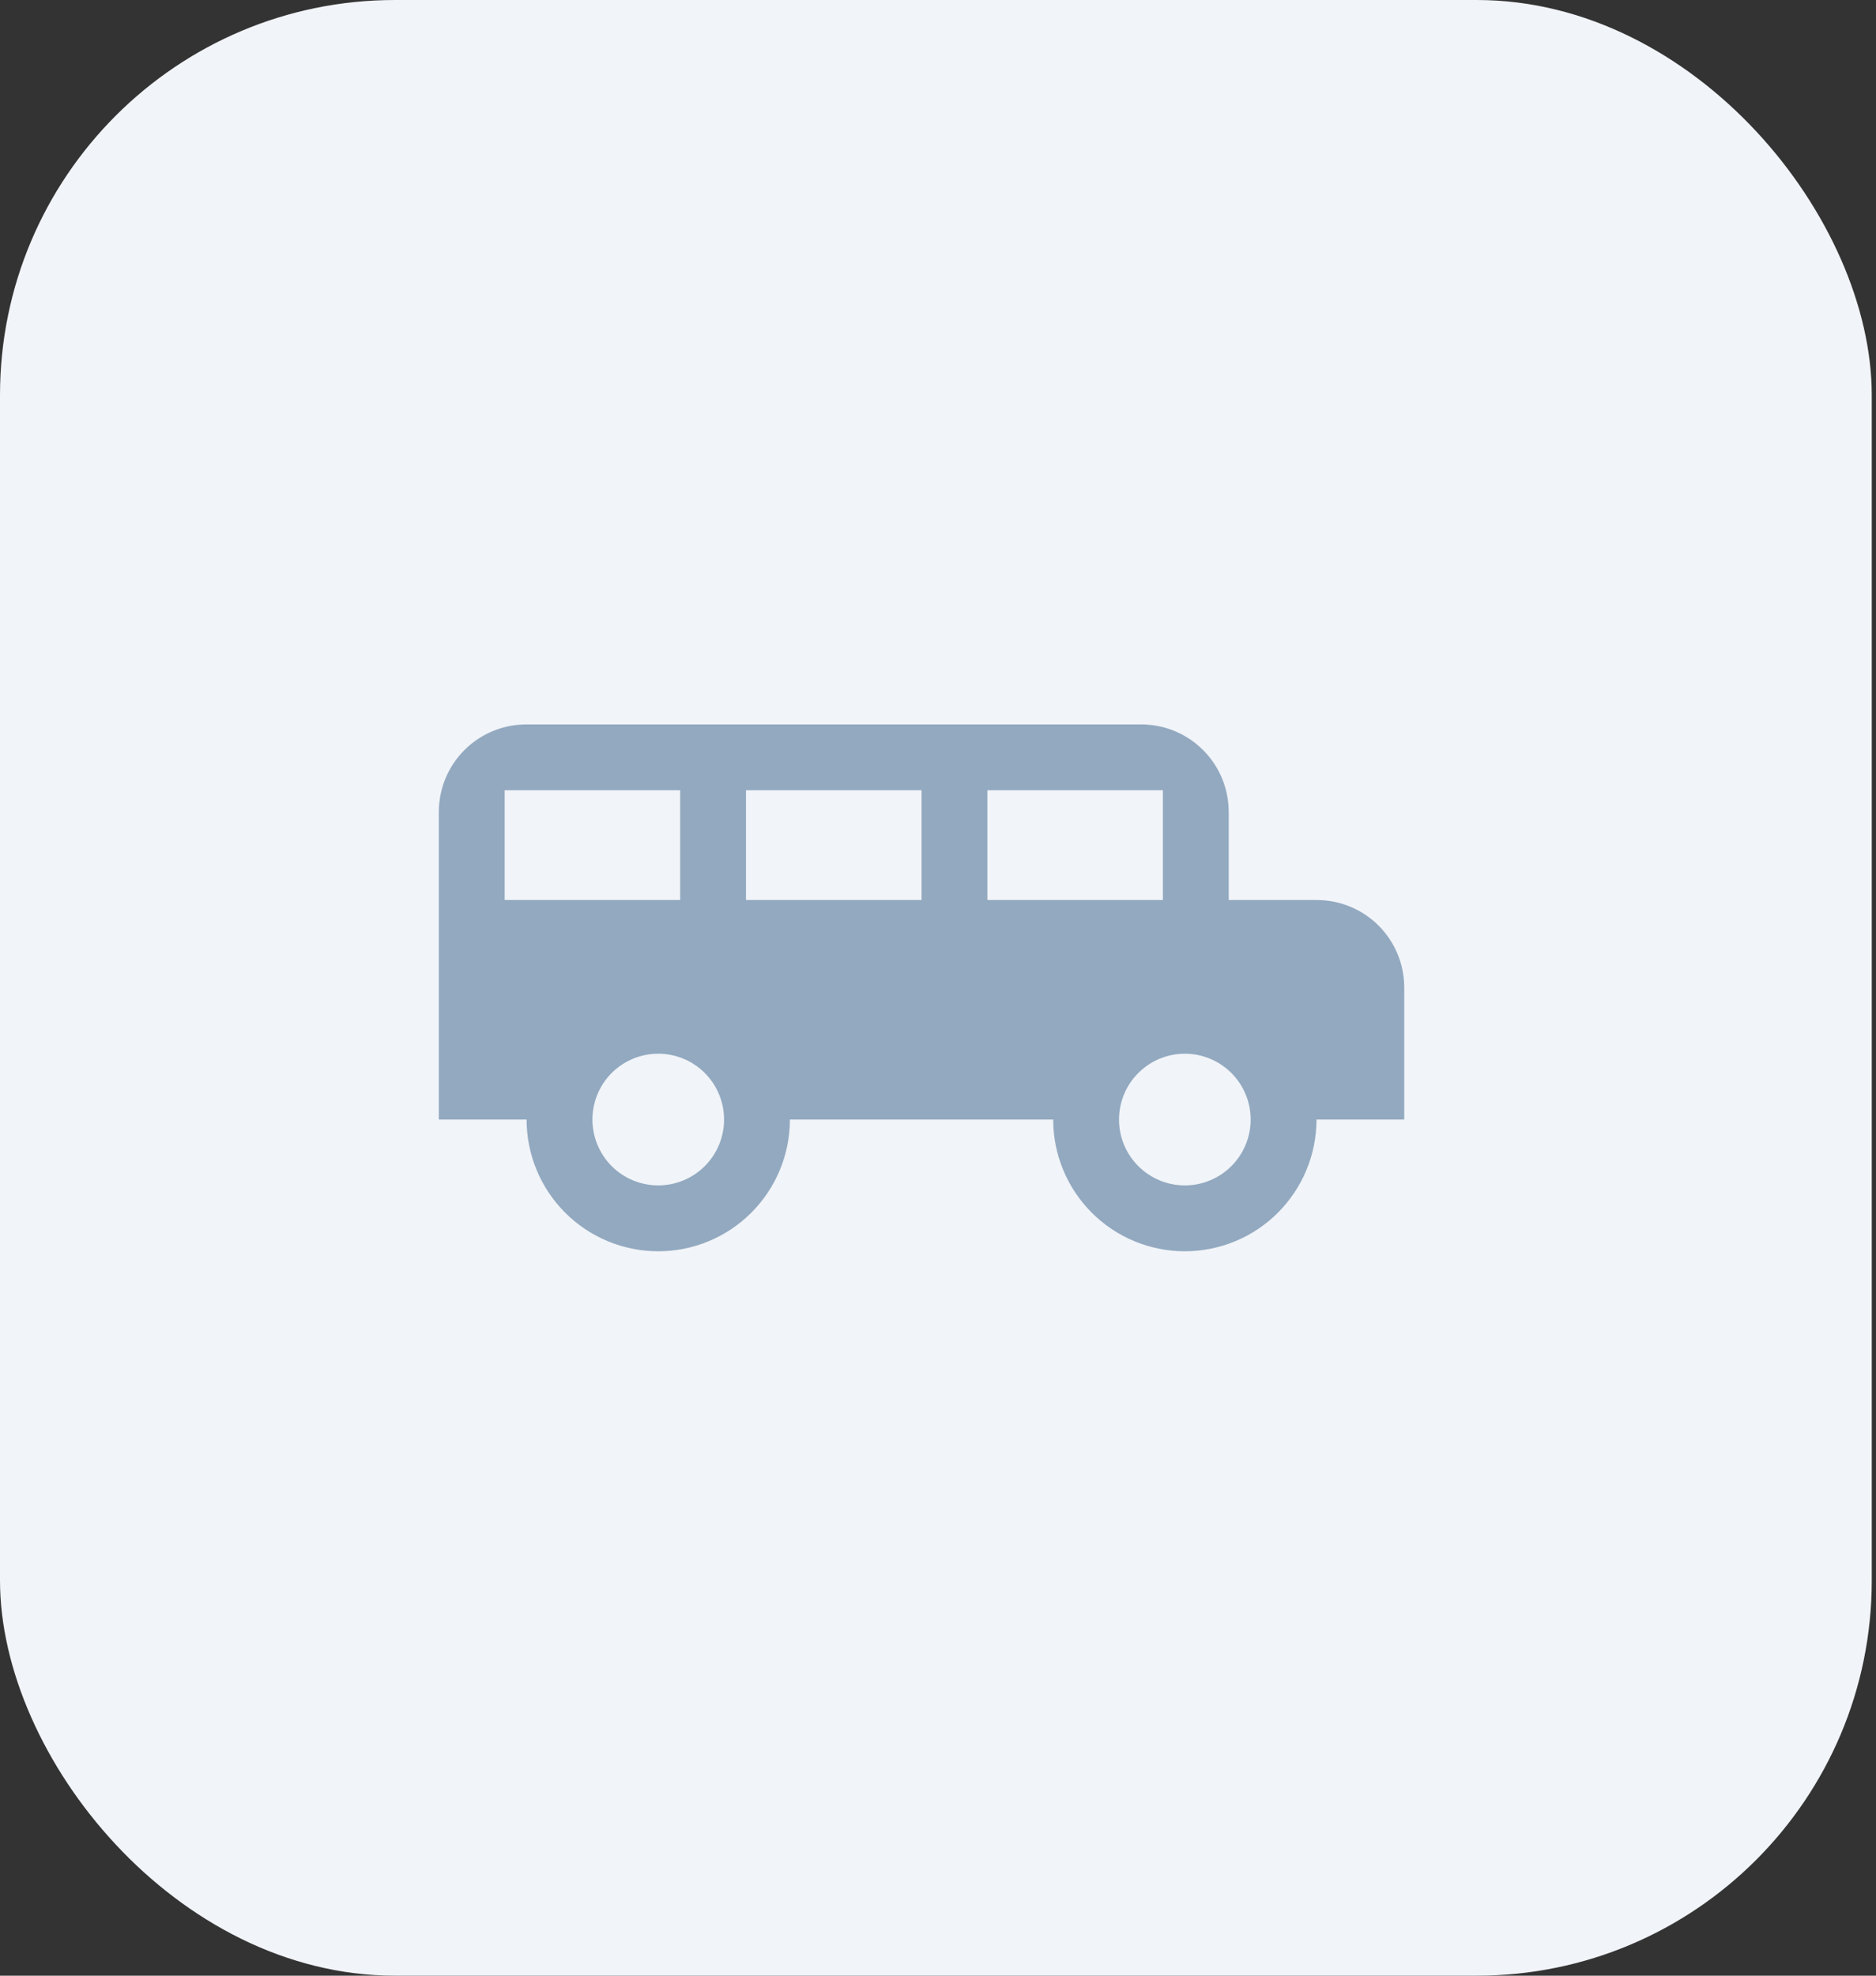 <svg width="57" height="60" viewBox="0 0 57 60" fill="none" xmlns="http://www.w3.org/2000/svg">
<rect x="0" y="0" width="57" height="60" fill="#333333" stroke="none"/>
<rect width="56.871" height="60" rx="12" fill="#F1F4F8"/>
<path d="M16 22C14.52 22 13.333 23.187 13.333 24.667V34H16C16 35.061 16.421 36.078 17.171 36.828C17.921 37.579 18.939 38 20 38C21.061 38 22.078 37.579 22.828 36.828C23.578 36.078 24 35.061 24 34H32C32 35.061 32.421 36.078 33.171 36.828C33.921 37.579 34.939 38 36 38C37.06 38 38.078 37.579 38.828 36.828C39.578 36.078 40 35.061 40 34H42.666V30C42.666 28.52 41.48 27.333 40 27.333H37.333V24.667C37.333 23.187 36.146 22 34.666 22H16ZM30 24H35.333V27.333H30V24ZM15.333 24H20.666V27.333H15.333V24ZM22.666 24H28V27.333H22.666V24ZM20 32C20.53 32 21.039 32.211 21.414 32.586C21.789 32.961 22 33.47 22 34C22 34.53 21.789 35.039 21.414 35.414C21.039 35.789 20.53 36 20 36C19.469 36 18.96 35.789 18.585 35.414C18.21 35.039 18 34.53 18 34C18 33.47 18.21 32.961 18.585 32.586C18.96 32.211 19.469 32 20 32ZM36 32C36.53 32 37.039 32.211 37.414 32.586C37.789 32.961 38 33.47 38 34C38 34.53 37.789 35.039 37.414 35.414C37.039 35.789 36.53 36 36 36C35.469 36 34.961 35.789 34.586 35.414C34.21 35.039 34 34.53 34 34C34 33.47 34.21 32.961 34.586 32.586C34.961 32.211 35.469 32 36 32Z" fill="#92A9C0"/>
</svg>
